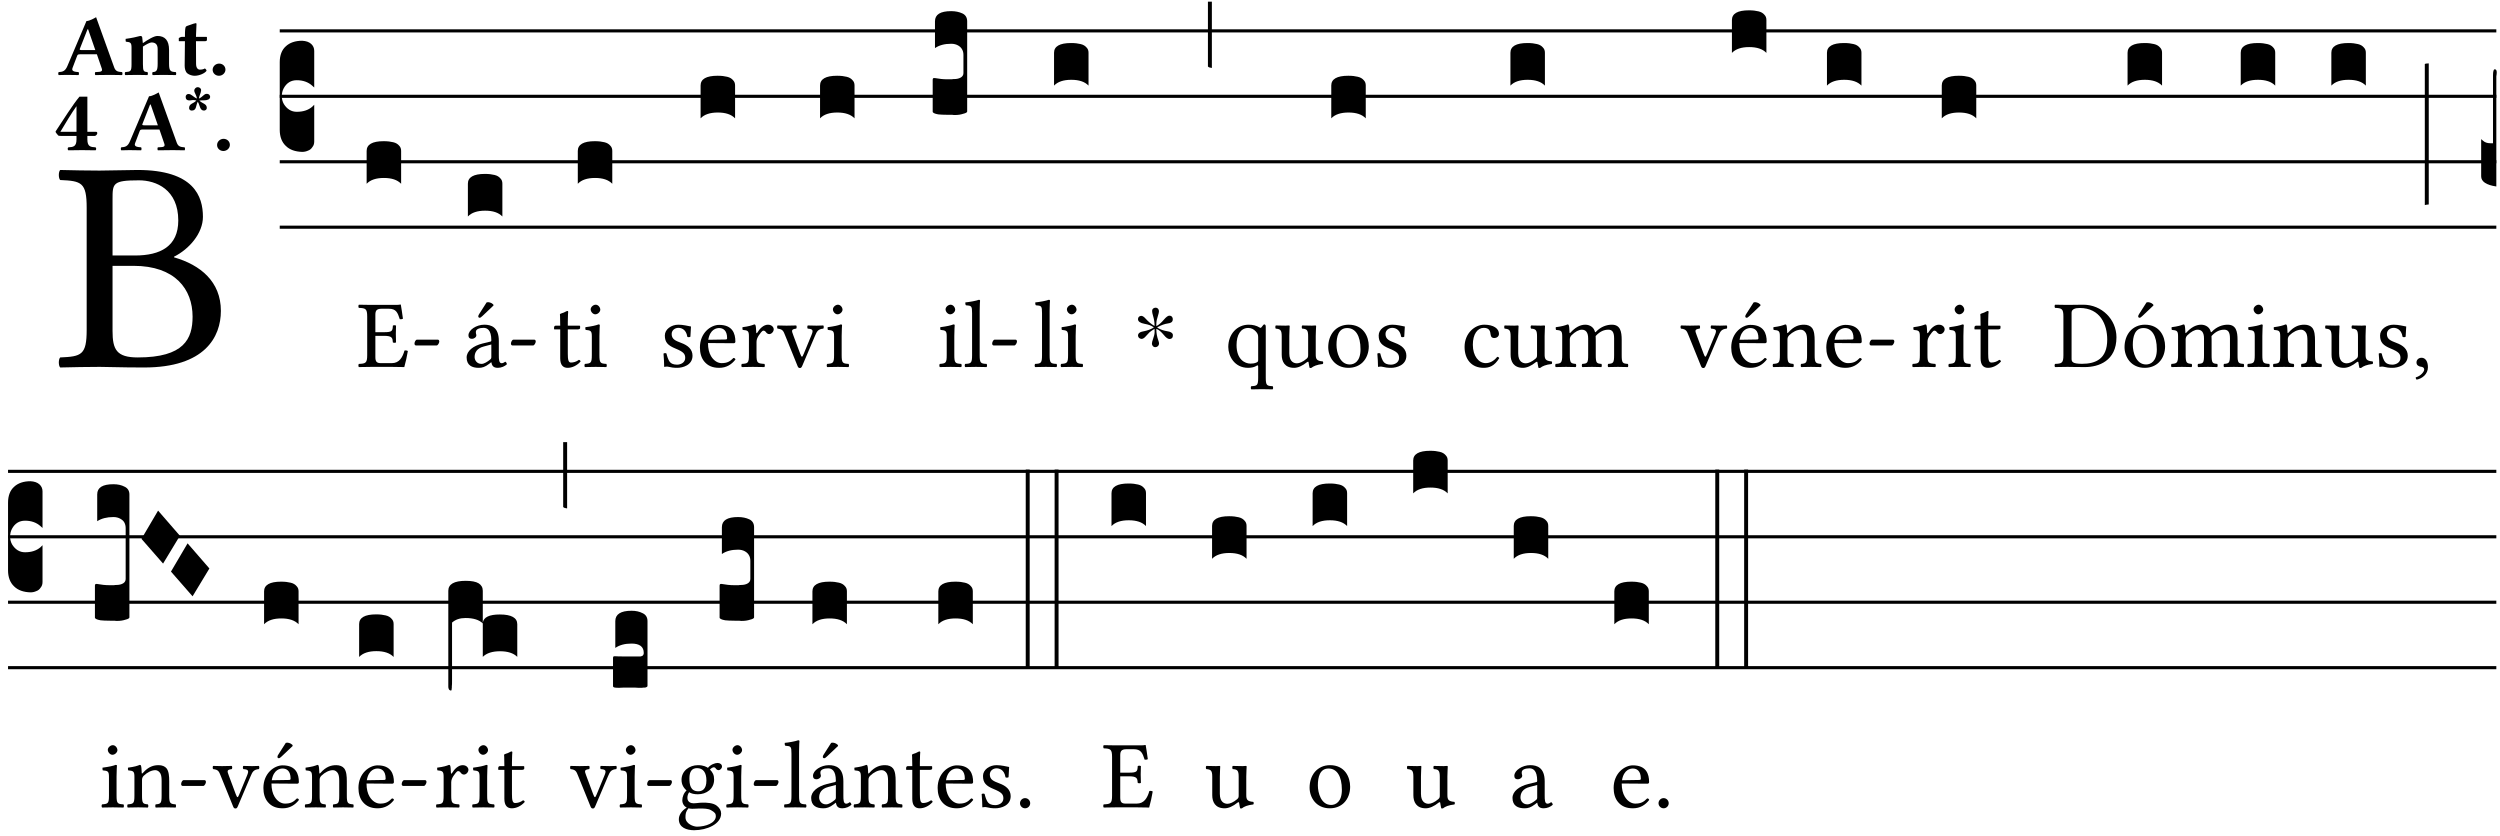<?xml version="1.0" encoding="UTF-8" standalone="no"?>
<!DOCTYPE svg PUBLIC "-//W3C//DTD SVG 1.1//EN" "http://www.w3.org/Graphics/SVG/1.1/DTD/svg11.dtd">
<svg xmlns="http://www.w3.org/2000/svg" xmlns:xlink="http://www.w3.org/1999/xlink" version="1.1" width="311pt" height="104pt" viewBox="0 0 311 104">
<g enable-background="new">
<clipPath id="cp0">
<path transform="matrix(1,0,0,-1,-71,16251)" d="M 0 0 L 453.543 0 L 453.543 16322.79 L 0 16322.79 Z "/>
</clipPath>
<g clip-path="url(#cp0)">
<symbol id="font_1_23">
<path d="M .135 .647 C .099 .647 .045 .648 .006 .649 C 0 .643 0 .622 .006 .616 C .076 .613 .093 .608 .093 .525 L .093 .124 C .093 .041 .076 .036 .006 .033 C 0 .027 0 .006 .006 0 C .045 .001 .099 .002 .136 .002 C .172 .002 .198 0 .282 0 C .481 0 .534 .1 .534 .186 C .534 .282 .467 .337 .38 .362 L .38 .364 C .43 .389 .475 .441 .475 .495 C .475 .562 .446 .649 .26 .649 C .225 .649 .171 .647 .135 .647 M .178 .334 L .247 .334 C .384 .334 .441 .257 .441 .167 C .441 .094 .413 .033 .261 .033 C .191 .033 .178 .059 .178 .12 L .178 .334 M .178 .552 C .178 .605 .178 .615 .265 .615 C .321 .615 .394 .585 .394 .483 C .394 .398 .335 .368 .252 .368 L .178 .368 L .178 .552 Z "/>
</symbol>
<use xlink:href="#font_1_23" transform="matrix(37.858,0,0,-37.858,7.262,45.715)"/>
<symbol id="font_2_22">
<path d="M .164 .081 L .217 .22 C .222 .233 .228 .237 .252 .237 L .442 .237 L .498 .074 C .51 .038 .481 .037 .443 .035 C .437 .035 .43 .034 .424 .034 C .418 .028 .418 .006 .424 0 C .461 .001 .556 .002 .595 .002 C .636 .002 .692 .001 .729 0 C .735 .006 .735 .028 .729 .034 C .69 .038 .657 .037 .639 .088 L .433 .66 C .418 .651 .358 .616 .323 .616 L .106 .104 C .08 .042 .05 .037 .006 .034 C 0 .028 0 .006 .006 0 C .043 .001 .061 .002 .1 .002 C .141 .002 .196 .001 .233 0 C .239 .006 .239 .028 .233 .034 C .195 .037 .148 .04 .164 .081 M .272 .285 C .25 .285 .243 .288 .247 .298 L .335 .522 L .342 .522 L .424 .285 L .272 .285 Z "/>
</symbol>
<symbol id="font_2_4f">
<path d="M .208 .124 L .208 .325 C .248 .352 .288 .372 .306 .372 C .346 .372 .376 .354 .376 .297 L .376 .13 C .376 .046 .36 .037 .319 .034 C .313 .028 .313 .006 .319 0 C .361 .001 .393 .002 .441 .002 C .496 .002 .54 .001 .583 0 C .589 .006 .589 .028 .583 .034 C .522 .037 .506 .046 .506 .13 L .506 .286 C .506 .396 .459 .446 .373 .446 C .333 .446 .262 .402 .207 .364 C .204 .399 .2 .429 .2 .429 C .199 .441 .191 .446 .177 .446 C .14 .436 .08 .422 .011 .413 C .009 .407 .011 .387 .013 .381 C .068 .376 .078 .368 .078 .311 L .078 .124 C .078 .041 .067 .039 .006 .034 C 0 .028 0 .006 .006 0 C .048 .001 .09 .002 .143 .002 C .189 .002 .217 .001 .26 0 C .266 .006 .266 .028 .26 .034 C .218 .038 .208 .041 .208 .124 Z "/>
</symbol>
<symbol id="font_2_55">
<path d="M .042 .444 C .028 .444 .013 .44 0 .429 L 0 .4 C 0 .395 .001 .394 .005 .394 L .07 .394 C .068 .293 .067 .165 .067 .115 C .067 .08 .076 .046 .097 .028 C .12 .009 .156 0 .18 0 C .235 0 .296 .028 .316 .056 C .316 .068 .31 .074 .298 .084 C .285 .074 .26 .07 .241 .07 C .219 .07 .197 .087 .197 .137 C .197 .187 .196 .294 .196 .394 L .297 .394 C .307 .394 .321 .398 .321 .407 L .321 .438 C .321 .442 .318 .444 .313 .444 L .196 .444 L .197 .478 C .199 .545 .202 .591 .202 .591 C .202 .597 .199 .6 .194 .6 C .187 .6 .15 .589 .134 .582 C .117 .575 .088 .569 .081 .56 C .074 .551 .07 .524 .07 .444 L .042 .444 Z "/>
</symbol>
<symbol id="font_2_f">
<path d="M 0 .068 C 0 .03 .032 0 .072 0 C .112 0 .146 .032 .146 .07 C .146 .109 .114 .139 .074 .139 C .034 .139 0 .107 0 .068 Z "/>
</symbol>
<symbol id="font_2_15">
<path d="M .461 .211 L .363 .211 L .363 .612 L .273 .612 C .197 .521 .089 .349 .007 .225 C .005 .221 0 .215 0 .212 C 0 .204 .022 .179 .029 .171 C .034 .166 .038 .164 .062 .164 L .239 .164 L .239 .124 C .239 .041 .201 .037 .146 .034 C .136 .028 .136 .006 .146 0 C .228 .001 .262 .002 .302 .002 C .342 .002 .374 .001 .456 0 C .466 .006 .466 .028 .456 .034 C .401 .037 .363 .041 .363 .124 L .363 .164 L .447 .164 C .461 .164 .476 .183 .476 .195 C .476 .205 .472 .211 .461 .211 M .239 .503 L .239 .211 L .055 .211 C .105 .295 .186 .431 .239 .503 Z "/>
</symbol>
<symbol id="font_2_b">
<path d="M .122 .115 C .089 .077 .039 .082 .039 .028 C .039 .013 .051 0 .068 0 C .127 0 .113 .056 .138 .101 C .163 .062 .16 0 .209 0 C .223 0 .241 .011 .241 .029 C .241 .08 .19 .078 .156 .114 C .174 .117 .191 .117 .21 .117 C .245 .117 .279 .127 .279 .157 C .279 .167 .271 .191 .24 .191 C .207 .191 .196 .156 .151 .137 C .153 .167 .176 .205 .176 .232 C .176 .256 .154 .267 .136 .267 C .118 .267 .098 .249 .098 .228 C .098 .202 .124 .177 .128 .137 C .084 .156 .067 .189 .033 .189 C .009 .189 0 .171 0 .157 C 0 .112 .036 .112 .081 .12 C .092 .121 .101 .119 .111 .117 C .115 .116 .118 .116 .122 .115 Z "/>
</symbol>
<use xlink:href="#font_2_22" transform="matrix(10.909,0,0,-10.909,7.231,9.339)"/>
<use xlink:href="#font_2_4f" transform="matrix(10.909,0,0,-10.909,15.511,9.339)"/>
<use xlink:href="#font_2_55" transform="matrix(10.909,0,0,-10.909,22.242,9.426)"/>
<use xlink:href="#font_2_f" transform="matrix(10.909,0,0,-10.909,26.453,9.426)"/>
<use xlink:href="#font_2_15" transform="matrix(10.909,0,0,-10.909,6.909,18.698)"/>
<use xlink:href="#font_2_22" transform="matrix(10.909,0,0,-10.909,15.014,18.698)"/>
<use xlink:href="#font_2_b" transform="matrix(10.909,0,0,-10.909,23.098,13.756)"/>
<use xlink:href="#font_2_f" transform="matrix(10.909,0,0,-10.909,27.004,18.785)"/>
<path transform="matrix(1,0,0,-1,34.8,3.841)" stroke-width=".388" stroke-linecap="butt" stroke-miterlimit="10" stroke-linejoin="miter" fill="none" stroke="#000000" d="M 0 0 L 275.743 0 "/>
<path transform="matrix(1,0,0,-1,34.8,11.982)" stroke-width=".388" stroke-linecap="butt" stroke-miterlimit="10" stroke-linejoin="miter" fill="none" stroke="#000000" d="M 0 0 L 275.743 0 "/>
<path transform="matrix(1,0,0,-1,34.8,20.123)" stroke-width=".388" stroke-linecap="butt" stroke-miterlimit="10" stroke-linejoin="miter" fill="none" stroke="#000000" d="M 0 0 L 275.743 0 "/>
<path transform="matrix(1,0,0,-1,34.8,28.263)" stroke-width=".388" stroke-linecap="butt" stroke-miterlimit="10" stroke-linejoin="miter" fill="none" stroke="#000000" d="M 0 0 L 275.743 0 "/>
<symbol id="font_3_d">
<path d="M 0 .106 L 0 .432 C 0 .465 .01 .491 .029 .508 C .048 .526 .075 .535 .108 .535 C .127 .534 .141 .529 .151 .52 C .161 .511 .166 .5 .166 .486 L .166 .31 L .156 .319 C .137 .336 .112 .345 .082 .345 C .054 .345 .033 .332 .019 .306 C .013 .295 .01 .282 .01 .268 C .01 .255 .013 .242 .02 .23 C .027 .219 .035 .21 .046 .203 C .057 .196 .069 .193 .082 .193 C .113 .193 .137 .201 .156 .217 L .166 .227 L .166 .05 C .166 .039 .163 .03 .157 .023 C .152 .015 .145 .009 .136 .006 C .127 .002 .118 0 .108 0 C .075 .001 .048 .01 .029 .029 C .01 .047 0 .073 0 .106 Z "/>
</symbol>
<use xlink:href="#font_3_d" transform="matrix(25.843,0,0,-25.843,34.8,18.895)"/>
<symbol id="font_1_26">
<path d="M .269 .363 L .178 .363 L .178 .543 C .178 .587 .19 .607 .244 .607 L .319 .607 C .394 .607 .41 .567 .432 .498 C .444 .496 .455 .498 .465 .503 C .46 .544 .445 .64 .443 .648 C .443 .65 .442 .651 .439 .651 C .422 .648 .414 .647 .39 .647 L .135 .647 C .105 .647 .046 .648 .006 .649 C 0 .643 0 .622 .006 .616 C .076 .613 .093 .608 .093 .525 L .093 .124 C .093 .041 .076 .036 .006 .033 C 0 .027 0 .006 .006 0 C .043 .001 .103 .002 .136 .002 L .351 .002 C .399 .002 .479 0 .479 0 C .493 .05 .508 .116 .516 .167 C .506 .173 .494 .175 .481 .172 C .461 .1 .426 .041 .35 .041 L .234 .041 C .192 .041 .178 .057 .178 .104 L .178 .325 L .269 .325 C .354 .325 .357 .302 .36 .257 C .366 .251 .387 .251 .393 .257 C .392 .283 .391 .311 .391 .345 C .391 .373 .392 .407 .393 .431 C .387 .437 .366 .437 .36 .431 C .357 .376 .354 .363 .269 .363 Z "/>
</symbol>
<symbol id="font_1_e">
<path d="M .231 0 C .244 0 .258 .028 .258 .04 C .258 .05 .254 .06 .244 .06 L .025 .06 C .013 .06 0 .037 0 .019 C 0 .009 .006 0 .015 0 L .231 0 Z "/>
</symbol>
<use xlink:href="#font_1_26" transform="matrix(11.955,0,0,-11.955,44.568,45.664)"/>
<use xlink:href="#font_1_e" transform="matrix(11.955,0,0,-11.955,51.562,42.974)"/>
<symbol id="font_3_40">
<path d="M .082 .205 C .101 .205 .116 .203 .128 .2 C .141 .197 .15 .191 .156 .184 C .163 .177 .166 .169 .166 .158 L .166 0 C .148 .019 .12 .028 .083 .028 C .046 .028 .018 .019 0 0 L 0 .158 C 0 .189 .027 .205 .082 .205 Z "/>
</symbol>
<use xlink:href="#font_3_40" transform="matrix(25.843,0,0,-25.843,45.61,22.862)"/>
<symbol id="font_1_a1">
<path d="M .257 .058 C .263 .027 .274 0 .324 0 C .362 0 .398 .017 .419 .037 C .417 .049 .413 .058 .402 .064 C .395 .058 .378 .048 .365 .048 C .336 .048 .335 .087 .335 .133 L .335 .28 C .335 .422 .257 .449 .184 .449 C .102 .449 .019 .395 .019 .338 C .019 .314 .031 .302 .054 .302 C .083 .302 .101 .323 .101 .336 C .101 .343 .1 .35 .098 .354 C .097 .357 .096 .363 .096 .374 C .096 .405 .138 .416 .176 .416 C .21 .416 .257 .399 .257 .286 C .257 .279 .254 .275 .251 .274 L .165 .253 C .069 .229 0 .176 0 .108 C 0 .026 .056 0 .126 0 C .161 0 .191 .008 .235 .042 L .255 .058 L .257 .058 M .257 .243 L .257 .111 C .257 .098 .251 .091 .243 .085 C .217 .064 .183 .041 .155 .041 C .105 .041 .083 .081 .083 .112 C .083 .157 .104 .203 .178 .222 L .257 .243 M .208 .681 L .132 .562 C .124 .549 .121 .545 .121 .534 C .121 .527 .128 .521 .135 .521 C .142 .521 .15 .525 .165 .54 L .28 .649 L .277 .66 C .254 .682 .228 .683 .222 .683 C .217 .683 .211 .682 .208 .681 Z "/>
</symbol>
<use xlink:href="#font_1_a1" transform="matrix(11.955,0,0,-11.955,58.049,45.759)"/>
<use xlink:href="#font_1_e" transform="matrix(11.955,0,0,-11.955,63.561,42.974)"/>
<use xlink:href="#font_3_40" transform="matrix(25.843,0,0,-25.843,58.205,26.932)"/>
<symbol id="font_1_55">
<path d="M .018 .439 C .004 .439 0 .427 0 .419 L 0 .406 C 0 .401 .001 .4 .005 .4 L .064 .4 L .064 .099 C .064 .028 .095 0 .141 0 C .187 0 .237 .022 .276 .066 C .274 .076 .268 .082 .258 .083 C .232 .063 .202 .055 .176 .055 C .149 .055 .143 .085 .143 .147 L .143 .4 L .247 .4 C .257 .4 .271 .404 .271 .413 L .271 .433 C .271 .437 .268 .439 .263 .439 L .143 .439 L .143 .478 C .143 .543 .147 .583 .147 .583 C .147 .589 .144 .592 .139 .592 C .135 .592 .126 .588 .117 .583 C .106 .577 .096 .572 .083 .569 C .071 .565 .061 .562 .061 .555 C .061 .543 .064 .55 .064 .439 L .018 .439 Z "/>
</symbol>
<symbol id="font_1_4a">
<path d="M .157 .124 L .157 .323 C .157 .373 .161 .437 .161 .437 C .161 .441 .156 .444 .148 .444 C .12 .433 .08 .424 .011 .415 C .009 .409 .011 .393 .013 .387 C .068 .382 .078 .376 .078 .319 L .078 .124 C .078 .041 .067 .038 .006 .033 C 0 .027 0 .006 .006 0 C .039 .001 .078 .002 .118 .002 C .158 .002 .196 .001 .229 0 C .235 .006 .235 .027 .229 .033 C .168 .037 .157 .041 .157 .124 M .066 .601 C .066 .575 .09 .549 .114 .549 C .142 .549 .166 .576 .166 .597 C .166 .621 .145 .649 .118 .649 C .094 .649 .066 .625 .066 .601 Z "/>
</symbol>
<use xlink:href="#font_1_55" transform="matrix(11.955,0,0,-11.955,68.925,45.759)"/>
<use xlink:href="#font_1_4a" transform="matrix(11.955,0,0,-11.955,72.691,45.664)"/>
<use xlink:href="#font_3_40" transform="matrix(25.843,0,0,-25.843,71.878,22.862)"/>
<symbol id="font_1_54">
<path d="M 0 .148 C .004 .099 .007 .052 .007 .01 C .017 .012 .027 .013 .032 .013 C .039 .013 .045 .013 .052 .011 C .079 .004 .106 0 .143 0 C .199 0 .302 .027 .302 .126 C .302 .194 .253 .234 .185 .259 C .125 .282 .085 .297 .085 .352 C .085 .393 .121 .416 .155 .416 C .177 .416 .235 .408 .248 .323 C .254 .317 .274 .318 .28 .324 C .283 .36 .285 .397 .286 .43 C .255 .435 .207 .449 .155 .449 C .081 .449 .014 .401 .014 .337 C .014 .264 .047 .233 .124 .201 C .207 .167 .226 .146 .226 .103 C .226 .054 .178 .033 .141 .033 C .102 .033 .08 .046 .07 .057 C .048 .08 .037 .124 .031 .149 C .025 .155 .006 .154 0 .148 Z "/>
</symbol>
<symbol id="font_1_46">
<path d="M .349 .103 C .312 .065 .283 .049 .225 .049 C .189 .049 .147 .07 .116 .121 C .096 .154 .084 .2 .084 .258 L .35 .256 C .362 .256 .369 .262 .369 .273 C .369 .357 .339 .447 .2 .447 C .113 .447 0 .364 0 .212 C 0 .156 .014 .102 .047 .064 C .081 .024 .128 0 .2 0 C .276 0 .33 .035 .37 .087 C .367 .097 .361 .102 .349 .103 M .087 .292 C .106 .405 .176 .414 .2 .414 C .238 .414 .283 .393 .283 .309 C .283 .3 .279 .295 .268 .295 L .087 .292 Z "/>
</symbol>
<use xlink:href="#font_1_54" transform="matrix(11.955,0,0,-11.955,82.539,45.759)"/>
<use xlink:href="#font_1_46" transform="matrix(11.955,0,0,-11.955,87.07,45.759)"/>
<use xlink:href="#font_3_40" transform="matrix(25.843,0,0,-25.843,87.154,14.721)"/>
<symbol id="font_1_53">
<path d="M .156 .36 C .154 .4 .153 .426 .148 .436 C .146 .441 .144 .444 .136 .444 C .108 .433 .082 .424 .013 .415 C .011 .409 .013 .393 .015 .387 C .069 .382 .08 .377 .08 .319 L .08 .124 C .08 .041 .068 .037 .006 .033 C 0 .027 0 .006 .006 0 C .041 .001 .08 .002 .12 .002 C .16 .002 .206 .001 .241 0 C .247 .006 .247 .027 .241 .033 C .171 .038 .159 .041 .159 .124 L .159 .263 C .159 .289 .171 .312 .183 .33 C .194 .346 .217 .379 .229 .379 C .238 .379 .247 .377 .255 .366 C .262 .356 .274 .343 .291 .343 C .315 .343 .338 .368 .338 .393 C .338 .412 .32 .441 .278 .441 C .231 .441 .19 .397 .167 .358 C .161 .347 .156 .355 .156 .36 Z "/>
</symbol>
<symbol id="font_1_57">
<path d="M .32 .41 C .374 .406 .38 .394 .359 .343 L .278 .147 C .262 .108 .257 .108 .241 .15 L .169 .343 C .151 .391 .147 .403 .2 .41 C .206 .416 .206 .437 .2 .443 C .167 .442 .132 .441 .099 .441 C .066 .441 .036 .442 .006 .443 C 0 .437 0 .416 .006 .41 C .059 .404 .066 .388 .086 .337 L .214 .021 C .22 .006 .226 0 .239 0 C .249 0 .256 .006 .263 .023 L .396 .336 C .415 .38 .426 .405 .482 .41 C .488 .416 .488 .437 .482 .443 C .462 .442 .438 .441 .412 .441 C .379 .441 .345 .442 .32 .443 C .314 .437 .314 .416 .32 .41 Z "/>
</symbol>
<use xlink:href="#font_1_53" transform="matrix(11.955,0,0,-11.955,92.21,45.664)"/>
<use xlink:href="#font_1_57" transform="matrix(11.955,0,0,-11.955,96.657,45.783)"/>
<use xlink:href="#font_1_4a" transform="matrix(11.955,0,0,-11.955,102.826,45.664)"/>
<use xlink:href="#font_3_40" transform="matrix(25.843,0,0,-25.843,102.014,14.721)"/>
<symbol id="font_1_4d">
<path d="M .078 .124 C .078 .041 .067 .036 .006 .033 C 0 .027 0 .006 .006 0 C .041 .001 .078 .002 .118 .002 C .158 .002 .196 .001 .229 0 C .235 .006 .235 .027 .229 .033 C .168 .036 .157 .041 .157 .124 L .157 .585 C .157 .65 .161 .69 .161 .69 C .161 .697 .157 .7 .148 .7 C .123 .69 .048 .676 .008 .673 C .006 .665 .008 .649 .014 .643 C .072 .639 .078 .636 .078 .561 L .078 .124 Z "/>
</symbol>
<use xlink:href="#font_1_4a" transform="matrix(11.955,0,0,-11.955,116.839,45.664)"/>
<use xlink:href="#font_1_4d" transform="matrix(11.955,0,0,-11.955,119.995,45.664)"/>
<use xlink:href="#font_1_e" transform="matrix(11.955,0,0,-11.955,123.426,42.974)"/>
<symbol id="font_3_105">
<path d="M 0 .016 L 0 .169 C 0 .175 .002 .178 .006 .178 L .01 .178 C .031 .174 .051 .172 .069 .172 C .073 .172 .077 .172 .081 .172 C .085 .172 .089 .172 .092 .172 C .096 .173 .099 .173 .102 .173 C .117 .173 .128 .176 .136 .181 C .144 .186 .148 .193 .148 .202 L .148 .289 C .148 .299 .146 .308 .142 .315 C .138 .323 .131 .33 .122 .335 C .113 .34 .102 .343 .089 .343 C .057 .343 .031 .336 .011 .322 L .011 .451 C .011 .484 .037 .5 .089 .5 C .11 .5 .128 .496 .143 .489 C .158 .482 .166 .469 .166 .451 L .166 .017 C .166 .013 .16 .009 .147 .006 C .135 .002 .122 0 .107 0 C .104 0 .099 0 .094 .001 C .089 .001 .082 .001 .074 .001 C .052 .001 .036 .002 .027 .003 C .009 .006 0 .011 0 .016 Z "/>
</symbol>
<use xlink:href="#font_3_105" transform="matrix(25.843,0,0,-25.843,116.027,14.308)"/>
<use xlink:href="#font_1_4d" transform="matrix(11.955,0,0,-11.955,128.695,45.664)"/>
<use xlink:href="#font_1_4a" transform="matrix(11.955,0,0,-11.955,131.935,45.664)"/>
<use xlink:href="#font_3_40" transform="matrix(25.843,0,0,-25.843,131.123,10.651)"/>
<symbol id="font_4_25">
<path d="M .172 .184 L .172 .191 C .145 .174 .128 .162 .12 .155 C .113 .149 .099 .134 .078 .11 C .064 .094 .05 .086 .036 .086 C .014 .089 .002 .101 0 .121 C 0 .14 .013 .154 .039 .161 C .046 .163 .053 .165 .062 .166 C .097 .173 .128 .184 .154 .199 C .157 .201 .161 .203 .165 .206 L .154 .213 C .135 .226 .107 .236 .068 .243 C .024 .251 .001 .267 0 .29 C 0 .307 .008 .319 .023 .324 C .027 .325 .031 .326 .034 .326 C .048 .326 .064 .315 .082 .294 C .11 .263 .139 .24 .168 .223 L .172 .221 L .172 .234 C .172 .261 .167 .292 .157 .325 C .15 .348 .147 .365 .147 .376 C .147 .393 .155 .404 .171 .409 C .174 .41 .178 .411 .182 .411 C .199 .411 .21 .403 .216 .387 C .217 .383 .218 .379 .218 .374 C .218 .365 .215 .349 .208 .328 C .197 .296 .191 .268 .191 .245 L .191 .219 L .198 .223 C .221 .236 .245 .257 .27 .287 C .293 .314 .312 .328 .326 .328 C .345 .328 .356 .319 .361 .301 C .362 .297 .362 .293 .362 .289 C .362 .27 .352 .257 .331 .251 C .325 .25 .318 .248 .311 .247 C .277 .242 .244 .23 .213 .213 L .199 .205 L .207 .2 C .234 .183 .267 .172 .304 .166 C .338 .161 .357 .15 .362 .134 L .363 .122 C .363 .101 .354 .089 .336 .086 L .328 .085 C .311 .085 .291 .099 .268 .128 C .242 .159 .219 .179 .198 .188 L .191 .191 L .191 .184 C .191 .145 .198 .108 .211 .072 C .216 .058 .219 .047 .219 .04 C .219 .023 .211 .01 .195 .003 C .19 .001 .185 0 .18 0 C .165 0 .154 .008 .148 .023 C .146 .028 .145 .032 .145 .037 C .145 .049 .149 .064 .156 .083 C .167 .113 .173 .138 .173 .158 L .173 .167 L .172 .184 Z "/>
</symbol>
<use xlink:href="#font_4_25" transform="matrix(11.955,0,0,-11.955,141.566,43.189)"/>
<symbol id="font_3_2a">
<path d="M 0 .319 L .019 .319 L .019 0 C .01 .001 .003 .003 0 .007 L 0 .319 Z "/>
</symbol>
<use xlink:href="#font_3_2a" transform="matrix(25.843,0,0,-25.843,150.266,8.454)"/>
<symbol id="font_1_52">
<path d="M .311 .123 C .311 .04 .3 .036 .239 .033 C .233 .027 .233 .006 .239 0 C .274 .001 .311 .002 .351 .002 C .391 .002 .429 .001 .462 0 C .468 .006 .468 .027 .462 .033 C .401 .036 .39 .04 .39 .123 L .39 .651 C .39 .665 .386 .676 .375 .676 C .368 .676 .362 .668 .354 .657 C .341 .639 .337 .636 .325 .644 C .293 .664 .254 .673 .212 .673 C .09 .673 0 .573 0 .441 C 0 .348 .063 .224 .207 .224 C .234 .224 .267 .23 .284 .24 C .307 .253 .311 .255 .311 .234 L .311 .123 M .287 .602 C .307 .58 .311 .565 .311 .541 L .311 .311 C .311 .293 .31 .288 .297 .281 C .274 .269 .247 .268 .231 .268 C .173 .268 .086 .31 .086 .461 C .086 .565 .128 .639 .208 .639 C .238 .639 .265 .627 .287 .602 Z "/>
</symbol>
<symbol id="font_1_56">
<path d="M .197 .003 C .236 .003 .283 .023 .332 .063 C .337 .067 .346 .069 .347 .062 C .35 .037 .358 .003 .358 .003 C .366 0 .371 .001 .377 .003 C .399 .021 .434 .036 .495 .043 C .501 .049 .501 .064 .495 .07 C .431 .075 .422 .094 .422 .143 L .422 .335 C .422 .365 .426 .438 .426 .438 C .426 .441 .423 .444 .418 .444 C .413 .443 .398 .442 .383 .442 C .351 .442 .315 .443 .281 .444 C .275 .438 .275 .417 .281 .411 C .33 .408 .343 .396 .343 .33 L .343 .137 C .343 .118 .341 .11 .327 .098 C .29 .066 .252 .05 .227 .05 C .197 .05 .147 .064 .147 .153 L .147 .335 C .147 .365 .151 .438 .151 .438 C .151 .441 .148 .444 .143 .444 C .138 .443 .123 .442 .108 .442 C .076 .442 .04 .443 .006 .444 C 0 .438 0 .417 .006 .411 C .054 .407 .068 .396 .068 .331 L .068 .139 C .068 .07 .098 .003 .197 .003 Z "/>
</symbol>
<symbol id="font_1_50">
<path d="M 0 .215 C 0 .113 .068 0 .21 0 C .274 0 .323 .023 .357 .056 C .402 .1 .422 .163 .422 .224 C .422 .328 .365 .449 .212 .449 C .146 .449 .092 .422 .055 .379 C .019 .336 0 .278 0 .215 M .197 .414 C .283 .414 .336 .336 .336 .192 C .336 .066 .271 .035 .224 .035 C .12 .035 .086 .161 .086 .238 C .086 .325 .107 .414 .197 .414 Z "/>
</symbol>
<use xlink:href="#font_1_52" transform="matrix(11.955,0,0,-11.955,152.798,48.437)"/>
<use xlink:href="#font_1_56" transform="matrix(11.955,0,0,-11.955,158.633,45.795)"/>
<use xlink:href="#font_1_50" transform="matrix(11.955,0,0,-11.955,165.232,45.759)"/>
<use xlink:href="#font_1_54" transform="matrix(11.955,0,0,-11.955,171.341,45.759)"/>
<use xlink:href="#font_3_40" transform="matrix(25.843,0,0,-25.843,165.61,14.721)"/>
<symbol id="font_1_44">
<path d="M .361 .101 C .357 .11 .349 .114 .34 .115 C .306 .071 .263 .049 .22 .049 C .147 .049 .086 .123 .086 .24 C .086 .35 .134 .416 .2 .416 C .259 .416 .267 .381 .271 .346 C .274 .319 .288 .31 .309 .31 C .33 .31 .358 .323 .358 .354 C .358 .409 .301 .449 .205 .449 C .106 .449 0 .36 0 .218 C 0 .089 .072 0 .198 0 C .258 0 .311 .019 .361 .101 Z "/>
</symbol>
<symbol id="font_1_4e">
<path d="M .15 .36 C .149 .39 .147 .426 .142 .436 C .14 .441 .138 .444 .13 .444 C .102 .433 .076 .424 .007 .415 C .005 .409 .007 .393 .009 .387 C .063 .382 .074 .377 .074 .319 L .074 .124 C .074 .042 .061 .037 .006 .033 C 0 .027 0 .006 .006 0 C .036 .001 .074 .002 .114 .002 C .154 .002 .185 .001 .215 0 C .221 .006 .221 .027 .215 .033 C .164 .038 .153 .042 .153 .124 L .153 .288 C .153 .309 .162 .321 .17 .33 C .21 .369 .247 .389 .278 .389 C .316 .389 .344 .365 .344 .298 L .344 .124 C .344 .042 .336 .037 .282 .033 C .277 .027 .277 .006 .282 0 C .307 .001 .344 .002 .384 .002 C .424 .002 .457 .001 .482 0 C .487 .006 .487 .027 .482 .033 C .432 .037 .423 .042 .423 .124 L .423 .283 C .423 .297 .423 .311 .422 .323 C .47 .376 .515 .389 .554 .389 C .592 .389 .614 .367 .614 .3 L .614 .124 C .614 .042 .604 .037 .552 .033 C .547 .027 .547 .006 .552 0 C .577 .001 .614 .002 .654 .002 C .694 .002 .729 .001 .757 0 C .762 .006 .762 .027 .757 .033 C .702 .037 .693 .042 .693 .124 L .693 .282 C .693 .371 .678 .441 .59 .441 C .539 .441 .477 .422 .425 .367 C .422 .364 .416 .359 .414 .368 C .405 .409 .366 .441 .314 .441 C .256 .441 .204 .407 .162 .36 C .157 .355 .151 .348 .15 .36 Z "/>
</symbol>
<use xlink:href="#font_1_44" transform="matrix(11.955,0,0,-11.955,182.193,45.759)"/>
<use xlink:href="#font_1_56" transform="matrix(11.955,0,0,-11.955,187.107,45.795)"/>
<use xlink:href="#font_1_4e" transform="matrix(11.955,0,0,-11.955,193.455,45.664)"/>
<use xlink:href="#font_3_40" transform="matrix(25.843,0,0,-25.843,187.897,10.651)"/>
<symbol id="font_1_a9">
<path d="M .349 .103 C .312 .065 .283 .049 .225 .049 C .189 .049 .147 .07 .116 .121 C .096 .154 .084 .2 .084 .258 L .35 .256 C .362 .256 .369 .262 .369 .273 C .369 .357 .339 .447 .2 .447 C .113 .447 0 .364 0 .212 C 0 .156 .014 .102 .047 .064 C .081 .024 .128 0 .2 0 C .276 0 .33 .035 .37 .087 C .367 .097 .361 .102 .349 .103 M .087 .292 C .106 .405 .176 .414 .2 .414 C .238 .414 .283 .393 .283 .309 C .283 .3 .279 .295 .268 .295 L .087 .292 M .233 .681 L .157 .562 C .149 .549 .146 .545 .146 .534 C .146 .527 .153 .521 .16 .521 C .167 .521 .175 .525 .19 .54 L .305 .649 L .302 .66 C .279 .682 .253 .683 .247 .683 C .242 .683 .236 .682 .233 .681 Z "/>
</symbol>
<use xlink:href="#font_1_57" transform="matrix(11.955,0,0,-11.955,209.042,45.783)"/>
<use xlink:href="#font_1_a9" transform="matrix(11.955,0,0,-11.955,215.366,45.759)"/>
<use xlink:href="#font_3_40" transform="matrix(25.843,0,0,-25.843,215.451,6.581)"/>
<symbol id="font_1_4f">
<path d="M .164 .36 C .158 .353 .152 .351 .152 .36 C .151 .387 .149 .426 .144 .436 C .142 .441 .14 .444 .132 .444 C .104 .433 .078 .424 .009 .415 C .007 .409 .009 .393 .011 .387 C .065 .382 .076 .377 .076 .319 L .076 .124 C .076 .042 .066 .038 .006 .033 C 0 .027 0 .006 .006 0 C .036 .001 .076 .002 .116 .002 C .156 .002 .186 .001 .216 0 C .222 .006 .222 .027 .216 .033 C .165 .038 .155 .042 .155 .124 L .155 .288 C .155 .309 .164 .321 .172 .33 C .21 .367 .255 .389 .294 .389 C .314 .389 .335 .376 .347 .353 C .357 .333 .359 .306 .359 .276 L .359 .124 C .359 .042 .349 .038 .297 .033 C .292 .027 .292 .006 .297 0 C .327 .001 .359 .002 .399 .002 C .439 .002 .475 .001 .505 0 C .51 .006 .51 .027 .505 .033 C .449 .038 .438 .042 .438 .124 L .438 .273 C .438 .328 .434 .376 .411 .407 C .394 .429 .363 .441 .328 .441 C .279 .441 .223 .428 .164 .36 Z "/>
</symbol>
<use xlink:href="#font_1_4f" transform="matrix(11.955,0,0,-11.955,220.507,45.664)"/>
<use xlink:href="#font_1_46" transform="matrix(11.955,0,0,-11.955,227.19,45.759)"/>
<use xlink:href="#font_1_e" transform="matrix(11.955,0,0,-11.955,232.57,42.974)"/>
<use xlink:href="#font_3_40" transform="matrix(25.843,0,0,-25.843,227.274,10.651)"/>
<use xlink:href="#font_1_53" transform="matrix(11.955,0,0,-11.955,237.874,45.664)"/>
<use xlink:href="#font_1_4a" transform="matrix(11.955,0,0,-11.955,242.369,45.664)"/>
<use xlink:href="#font_1_55" transform="matrix(11.955,0,0,-11.955,245.621,45.759)"/>
<use xlink:href="#font_3_40" transform="matrix(25.843,0,0,-25.843,241.557,14.721)"/>
<symbol id="font_1_25">
<path d="M .135 .647 C .099 .647 .046 .648 .006 .649 C 0 .643 0 .622 .006 .616 C .076 .613 .093 .608 .093 .525 L .093 .124 C .093 .041 .076 .036 .006 .033 C 0 .027 0 .006 .006 0 C .045 .001 .098 .002 .136 .002 C .173 .002 .215 0 .318 0 C .459 0 .645 .064 .645 .31 C .645 .496 .492 .649 .3 .649 C .229 .649 .174 .647 .135 .647 M .178 .086 L .178 .566 C .178 .601 .213 .615 .262 .615 C .478 .615 .549 .44 .549 .286 C .549 .084 .428 .034 .287 .034 C .189 .034 .178 .054 .178 .086 Z "/>
</symbol>
<symbol id="font_1_b3">
<path d="M 0 .215 C 0 .113 .068 0 .21 0 C .274 0 .323 .023 .357 .056 C .402 .1 .422 .163 .422 .224 C .422 .328 .365 .449 .212 .449 C .146 .449 .092 .422 .055 .379 C .019 .336 0 .278 0 .215 M .197 .414 C .283 .414 .336 .336 .336 .192 C .336 .066 .271 .035 .224 .035 C .12 .035 .086 .161 .086 .238 C .086 .325 .107 .414 .197 .414 M .229 .681 L .153 .562 C .145 .549 .142 .545 .142 .534 C .142 .527 .149 .521 .156 .521 C .163 .521 .171 .525 .186 .54 L .301 .649 L .298 .66 C .275 .682 .249 .683 .243 .683 C .238 .683 .232 .682 .229 .681 Z "/>
</symbol>
<use xlink:href="#font_1_25" transform="matrix(11.955,0,0,-11.955,255.576,45.664)"/>
<use xlink:href="#font_1_b3" transform="matrix(11.955,0,0,-11.955,264.292,45.759)"/>
<use xlink:href="#font_3_40" transform="matrix(25.843,0,0,-25.843,264.669,10.651)"/>
<use xlink:href="#font_1_4e" transform="matrix(11.955,0,0,-11.955,270.066,45.664)"/>
<use xlink:href="#font_1_4a" transform="matrix(11.955,0,0,-11.955,279.558,45.664)"/>
<use xlink:href="#font_3_40" transform="matrix(25.843,0,0,-25.843,278.747,10.651)"/>
<symbol id="font_1_d">
<path d="M .061 .228 C .03 .228 .008 .207 .008 .179 C .008 .148 .034 .138 .052 .135 C .071 .133 .088 .127 .088 .104 C .088 .083 .052 .037 0 .024 C 0 .014 .002 .007 .009 0 C .069 .011 .127 .059 .127 .129 C .127 .189 .101 .228 .061 .228 Z "/>
</symbol>
<use xlink:href="#font_1_4f" transform="matrix(11.955,0,0,-11.955,282.751,45.664)"/>
<use xlink:href="#font_1_56" transform="matrix(11.955,0,0,-11.955,289.231,45.795)"/>
<use xlink:href="#font_1_54" transform="matrix(11.955,0,0,-11.955,295.914,45.759)"/>
<use xlink:href="#font_1_d" transform="matrix(11.955,0,0,-11.955,300.516,47.23)"/>
<symbol id="font_3_34">
<path d="M .019 .682 L .019 .003 C .009 .002 .003 .001 0 0 L 0 .679 C .003 .681 .01 .682 .019 .682 Z "/>
</symbol>
<symbol id="font_3_14">
<path d="M 0 .049 L 0 .228 C .006 .223 .011 .218 .016 .215 C .021 .212 .027 .21 .033 .209 C .04 .208 .048 .208 .057 .208 L .057 .535 C .057 .554 .06 .564 .065 .564 L .066 .564 C .072 .564 .075 .559 .075 .548 C .075 .543 .074 .537 .073 .53 L .073 0 C .024 .007 0 .024 0 .049 Z "/>
</symbol>
<use xlink:href="#font_3_40" transform="matrix(25.843,0,0,-25.843,290.02,10.651)"/>
<use xlink:href="#font_3_34" transform="matrix(25.843,0,0,-25.843,301.646,25.511)"/>
<use xlink:href="#font_3_14" transform="matrix(25.843,0,0,-25.843,308.657,23.198)"/>
<path transform="matrix(1,0,0,-1,1,58.636)" stroke-width=".388" stroke-linecap="butt" stroke-miterlimit="10" stroke-linejoin="miter" fill="none" stroke="#000000" d="M 0 0 L 309.543 0 "/>
<path transform="matrix(1,0,0,-1,1,66.776)" stroke-width=".388" stroke-linecap="butt" stroke-miterlimit="10" stroke-linejoin="miter" fill="none" stroke="#000000" d="M 0 0 L 309.543 0 "/>
<path transform="matrix(1,0,0,-1,1,74.917)" stroke-width=".388" stroke-linecap="butt" stroke-miterlimit="10" stroke-linejoin="miter" fill="none" stroke="#000000" d="M 0 0 L 309.543 0 "/>
<path transform="matrix(1,0,0,-1,1,83.058)" stroke-width=".388" stroke-linecap="butt" stroke-miterlimit="10" stroke-linejoin="miter" fill="none" stroke="#000000" d="M 0 0 L 309.543 0 "/>
<use xlink:href="#font_3_d" transform="matrix(25.843,0,0,-25.843,1,73.69)"/>
<use xlink:href="#font_1_4a" transform="matrix(11.955,0,0,-11.955,12.622,100.458)"/>
<use xlink:href="#font_1_4f" transform="matrix(11.955,0,0,-11.955,15.814,100.458)"/>
<use xlink:href="#font_1_e" transform="matrix(11.955,0,0,-11.955,22.533,97.768)"/>
<symbol id="font_3_106">
<path d="M 0 .016 L 0 .169 C 0 .175 .002 .178 .006 .178 L .01 .178 C .031 .174 .051 .172 .069 .172 C .073 .172 .077 .172 .081 .172 C .085 .172 .089 .172 .092 .172 C .096 .173 .099 .173 .102 .173 C .117 .173 .128 .176 .136 .181 C .144 .186 .148 .193 .148 .202 L .148 .447 C .148 .456 .146 .465 .142 .473 C .138 .481 .131 .487 .122 .492 C .113 .497 .102 .5 .089 .5 C .057 .5 .031 .493 .011 .48 L .011 .609 C .011 .642 .037 .658 .089 .658 C .11 .658 .128 .654 .143 .646 C .158 .639 .166 .626 .166 .609 L .166 .017 C .166 .013 .16 .009 .147 .006 C .135 .002 .122 0 .107 0 C .104 0 .099 0 .094 .001 C .089 .001 .082 .001 .074 .001 C .052 .001 .036 .002 .027 .003 C .009 .006 0 .011 0 .016 Z "/>
</symbol>
<symbol id="font_3_1a">
<path d="M 0 .119 L .08 .255 L .185 .134 L .104 0 L 0 .119 Z "/>
</symbol>
<use xlink:href="#font_3_106" transform="matrix(25.843,0,0,-25.843,11.809,77.242)"/>
<use xlink:href="#font_3_1a" transform="matrix(25.843,0,0,-25.843,17.598,70.11)"/>
<use xlink:href="#font_3_1a" transform="matrix(25.843,0,0,-25.843,21.268,74.181)"/>
<use xlink:href="#font_1_57" transform="matrix(11.955,0,0,-11.955,26.443,100.577)"/>
<use xlink:href="#font_1_a9" transform="matrix(11.955,0,0,-11.955,32.767,100.553)"/>
<use xlink:href="#font_3_40" transform="matrix(25.843,0,0,-25.843,32.852,77.656)"/>
<use xlink:href="#font_1_4f" transform="matrix(11.955,0,0,-11.955,37.908,100.458)"/>
<use xlink:href="#font_1_46" transform="matrix(11.955,0,0,-11.955,44.591,100.553)"/>
<use xlink:href="#font_1_e" transform="matrix(11.955,0,0,-11.955,49.971,97.768)"/>
<use xlink:href="#font_3_40" transform="matrix(25.843,0,0,-25.843,44.676,81.726)"/>
<use xlink:href="#font_1_53" transform="matrix(11.955,0,0,-11.955,54.231,100.458)"/>
<use xlink:href="#font_1_4a" transform="matrix(11.955,0,0,-11.955,58.726,100.458)"/>
<use xlink:href="#font_1_55" transform="matrix(11.955,0,0,-11.955,61.978,100.553)"/>
<symbol id="font_3_1b3">
<path d="M 0 .021 L 0 .48 C 0 .512 .028 .528 .084 .528 C .112 .528 .133 .524 .146 .516 C .159 .508 .166 .496 .166 .48 L .166 .326 C .17 .353 .197 .366 .248 .366 C .304 .366 .332 .35 .332 .319 L .332 .162 C .314 .18 .286 .189 .249 .189 C .212 .189 .184 .18 .166 .162 L .166 .323 C .149 .34 .121 .349 .083 .349 C .056 .349 .035 .342 .018 .327 L .018 .047 C .018 .035 .018 .026 .017 .02 C .017 .014 .017 .01 .016 .007 C .016 .004 .016 .002 .015 .001 C .014 0 .013 0 .011 0 C .008 .001 .006 .002 .004 .004 C .003 .005 .002 .008 .001 .011 C 0 .014 0 .017 0 .021 Z "/>
</symbol>
<use xlink:href="#font_3_1b3" transform="matrix(25.843,0,0,-25.843,55.769,85.9)"/>
<use xlink:href="#font_3_2a" transform="matrix(25.843,0,0,-25.843,70.059,63.249)"/>
<use xlink:href="#font_1_57" transform="matrix(11.955,0,0,-11.955,70.903,100.577)"/>
<use xlink:href="#font_1_4a" transform="matrix(11.955,0,0,-11.955,77.072,100.458)"/>
<use xlink:href="#font_1_e" transform="matrix(11.955,0,0,-11.955,80.503,97.768)"/>
<symbol id="font_3_104">
<path d="M .131 0 C .126 0 .118 0 .107 .001 C .096 .001 .087 .001 .078 .001 C .07 .001 .06 .001 .049 .001 C .038 0 .031 0 .028 0 C .016 0 .008 .001 .005 .002 C .002 .003 0 .005 0 .009 L 0 .143 C 0 .149 .002 .152 .006 .152 L .01 .152 C .015 .151 .036 .151 .075 .151 L .109 .151 C .12 .151 .128 .151 .132 .151 C .137 .152 .14 .153 .143 .155 C .146 .158 .148 .162 .148 .168 C .148 .198 .128 .213 .089 .213 C .057 .213 .031 .206 .011 .192 L .011 .321 C .011 .354 .037 .371 .089 .371 C .11 .371 .128 .367 .143 .359 C .158 .352 .166 .339 .166 .321 L .166 .01 C .166 .008 .165 .006 .164 .005 C .163 .004 .161 .003 .158 .002 C .155 .001 .151 .001 .146 .001 C .142 0 .137 0 .131 0 Z "/>
</symbol>
<use xlink:href="#font_3_104" transform="matrix(25.843,0,0,-25.843,76.259,85.565)"/>
<symbol id="font_1_48">
<path d="M .412 .625 C .431 .625 .449 .643 .449 .663 C .449 .684 .43 .7 .403 .7 C .377 .7 .329 .683 .303 .649 C .291 .657 .258 .677 .199 .677 C .11 .677 .028 .617 .028 .525 C .028 .471 .052 .44 .08 .413 C .052 .389 .036 .346 .036 .312 C .036 .276 .056 .248 .082 .235 C .028 .203 0 .157 0 .114 C 0 .027 .082 0 .159 0 C .294 0 .44 .065 .44 .173 C .44 .205 .425 .23 .396 .254 C .357 .286 .287 .287 .25 .287 C .232 .287 .207 .285 .183 .282 C .168 .281 .158 .28 .153 .28 C .124 .28 .089 .294 .089 .337 C .089 .357 .095 .378 .107 .395 C .131 .381 .159 .374 .198 .374 C .286 .374 .367 .429 .367 .527 C .367 .574 .353 .601 .324 .631 C .331 .641 .351 .655 .364 .655 C .371 .655 .378 .652 .384 .643 C .388 .635 .401 .625 .412 .625 M .1 .228 C .111 .225 .127 .223 .14 .223 C .171 .223 .199 .226 .213 .226 C .263 .226 .305 .225 .334 .209 C .373 .187 .385 .173 .385 .147 C .385 .075 .279 .037 .189 .037 C .153 .037 .069 .066 .069 .134 C .069 .168 .071 .193 .1 .228 M .287 .517 C .287 .424 .24 .405 .203 .405 C .119 .405 .11 .476 .11 .54 C .11 .61 .135 .646 .19 .646 C .253 .646 .287 .6 .287 .517 Z "/>
</symbol>
<use xlink:href="#font_1_48" transform="matrix(11.955,0,0,-11.955,84.448,103.279)"/>
<use xlink:href="#font_1_4a" transform="matrix(11.955,0,0,-11.955,90.33,100.458)"/>
<use xlink:href="#font_1_e" transform="matrix(11.955,0,0,-11.955,93.761,97.768)"/>
<use xlink:href="#font_3_105" transform="matrix(25.843,0,0,-25.843,89.518,77.242)"/>
<use xlink:href="#font_1_4d" transform="matrix(11.955,0,0,-11.955,97.526,100.458)"/>
<use xlink:href="#font_1_a1" transform="matrix(11.955,0,0,-11.955,100.91,100.553)"/>
<use xlink:href="#font_3_40" transform="matrix(25.843,0,0,-25.843,101.066,77.656)"/>
<symbol id="font_1_f">
<path d="M 0 .053 C 0 .024 .024 0 .053 0 C .082 0 .106 .024 .106 .053 C .106 .082 .082 .106 .053 .106 C .024 .106 0 .082 0 .053 Z "/>
</symbol>
<use xlink:href="#font_1_4f" transform="matrix(11.955,0,0,-11.955,106.182,100.458)"/>
<use xlink:href="#font_1_55" transform="matrix(11.955,0,0,-11.955,112.722,100.553)"/>
<use xlink:href="#font_1_46" transform="matrix(11.955,0,0,-11.955,116.643,100.553)"/>
<use xlink:href="#font_1_54" transform="matrix(11.955,0,0,-11.955,122.118,100.553)"/>
<use xlink:href="#font_1_f" transform="matrix(11.955,0,0,-11.955,126.888,100.553)"/>
<symbol id="font_3_26">
<path d="M 0 .96 L .019 .96 L .019 0 L 0 0 L 0 .96 Z "/>
</symbol>
<use xlink:href="#font_3_40" transform="matrix(25.843,0,0,-25.843,116.728,77.656)"/>
<use xlink:href="#font_3_26" transform="matrix(25.843,0,0,-25.843,127.602,83.226)"/>
<use xlink:href="#font_3_26" transform="matrix(25.843,0,0,-25.843,131.194,83.226)"/>
<use xlink:href="#font_1_26" transform="matrix(11.955,0,0,-11.955,137.229,100.458)"/>
<use xlink:href="#font_3_40" transform="matrix(25.843,0,0,-25.843,138.271,65.445)"/>
<use xlink:href="#font_1_56" transform="matrix(11.955,0,0,-11.955,149.991,100.589)"/>
<use xlink:href="#font_3_40" transform="matrix(25.843,0,0,-25.843,150.781,69.515)"/>
<use xlink:href="#font_1_50" transform="matrix(11.955,0,0,-11.955,162.913,100.553)"/>
<use xlink:href="#font_3_40" transform="matrix(25.843,0,0,-25.843,163.291,65.445)"/>
<use xlink:href="#font_1_56" transform="matrix(11.955,0,0,-11.955,175.011,100.589)"/>
<use xlink:href="#font_3_40" transform="matrix(25.843,0,0,-25.843,175.801,61.376)"/>
<symbol id="font_1_42">
<path d="M .257 .058 C .263 .027 .274 0 .324 0 C .362 0 .398 .017 .419 .037 C .417 .049 .413 .058 .402 .064 C .395 .058 .378 .048 .365 .048 C .336 .048 .335 .087 .335 .133 L .335 .28 C .335 .422 .257 .449 .184 .449 C .102 .449 .019 .395 .019 .338 C .019 .314 .031 .302 .054 .302 C .083 .302 .101 .323 .101 .336 C .101 .343 .1 .35 .098 .354 C .097 .357 .096 .363 .096 .374 C .096 .405 .138 .416 .176 .416 C .21 .416 .257 .399 .257 .286 C .257 .279 .254 .275 .251 .274 L .165 .253 C .069 .229 0 .176 0 .108 C 0 .026 .056 0 .126 0 C .161 0 .191 .008 .235 .042 L .255 .058 L .257 .058 M .257 .243 L .257 .111 C .257 .098 .251 .091 .243 .085 C .217 .064 .183 .041 .155 .041 C .105 .041 .083 .081 .083 .112 C .083 .157 .104 .203 .178 .222 L .257 .243 Z "/>
</symbol>
<use xlink:href="#font_1_42" transform="matrix(11.955,0,0,-11.955,188.155,100.553)"/>
<use xlink:href="#font_3_40" transform="matrix(25.843,0,0,-25.843,188.311,69.515)"/>
<use xlink:href="#font_1_46" transform="matrix(11.955,0,0,-11.955,200.737,100.553)"/>
<use xlink:href="#font_1_f" transform="matrix(11.955,0,0,-11.955,206.32,100.553)"/>
<use xlink:href="#font_3_40" transform="matrix(25.843,0,0,-25.843,200.822,77.656)"/>
<use xlink:href="#font_3_26" transform="matrix(25.843,0,0,-25.843,213.38,83.226)"/>
<use xlink:href="#font_3_26" transform="matrix(25.843,0,0,-25.843,216.972,83.226)"/>
</g>
</g>
</svg>
